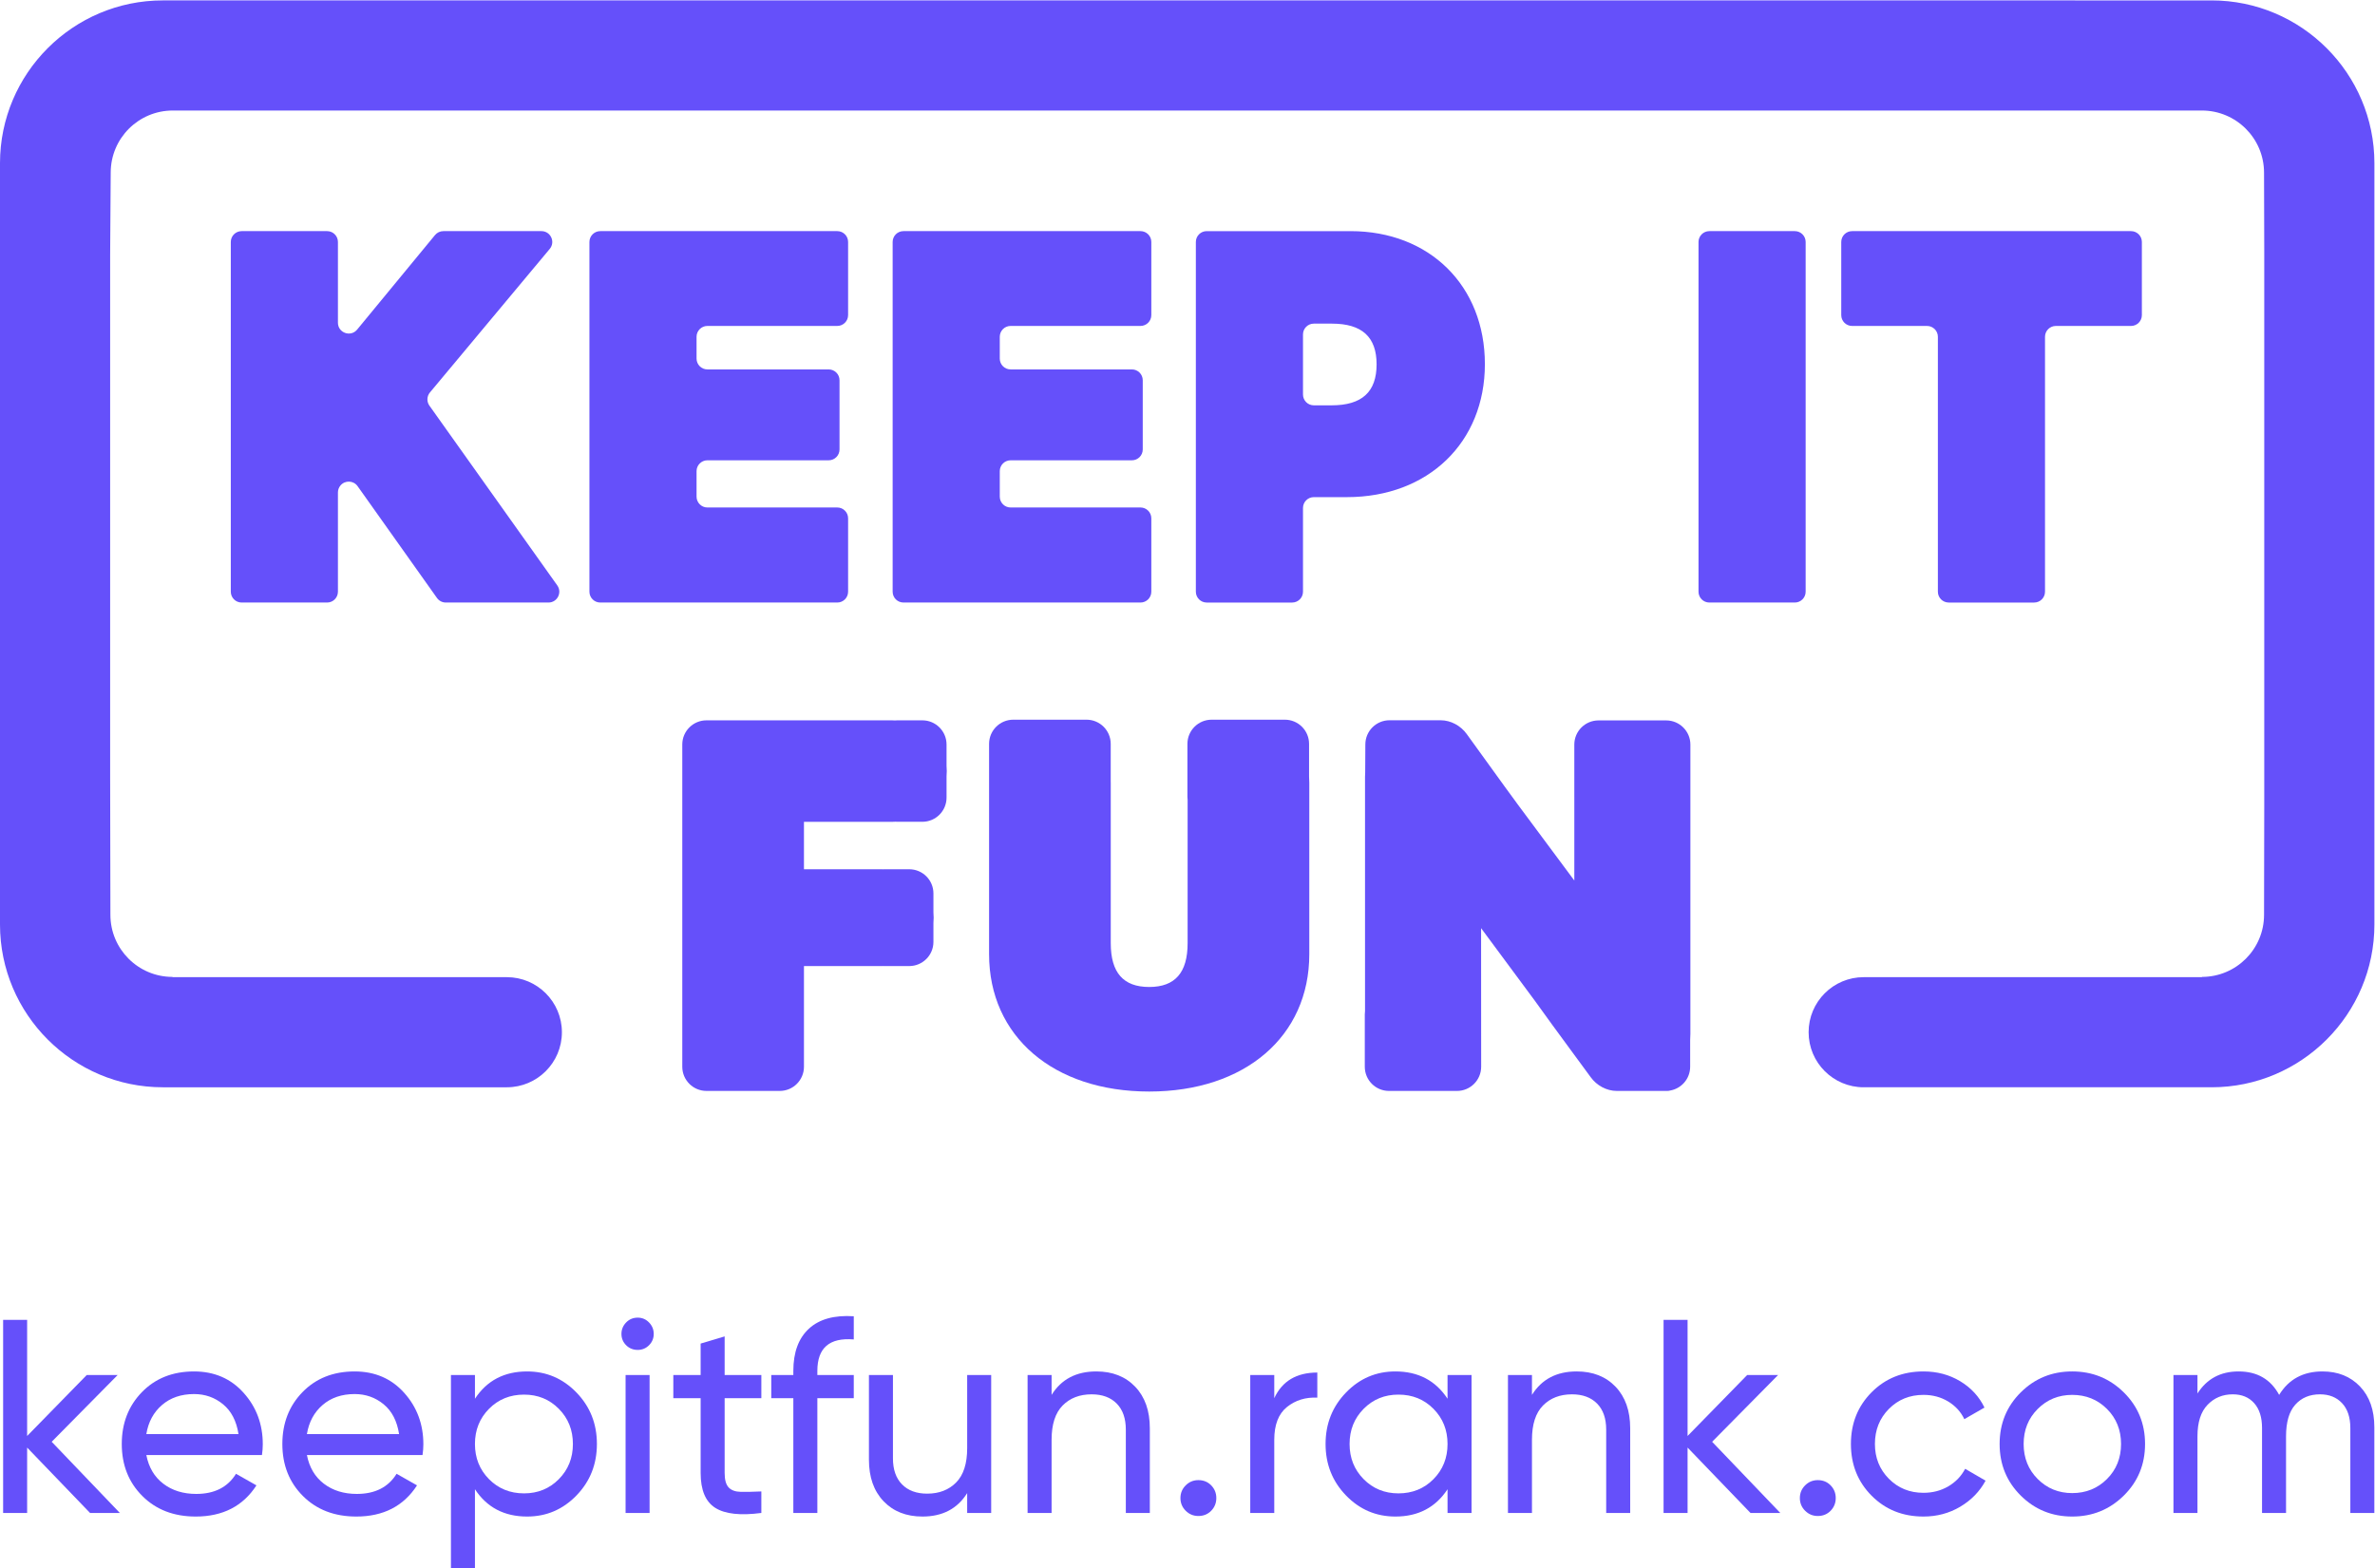 <?xml version="1.0" encoding="UTF-8" standalone="no"?>
<!-- Created with Inkscape (http://www.inkscape.org/) -->

<svg
   version="1.1"
   id="svg2"
   width="578.573"
   height="382.12"
   viewBox="0 0 578.573 382.12"
   sodipodi:docname="Keep it Fun Logo.eps"
   xmlns:inkscape="http://www.inkscape.org/namespaces/inkscape"
   xmlns:sodipodi="http://sodipodi.sourceforge.net/DTD/sodipodi-0.dtd"
   xmlns="http://www.w3.org/2000/svg"
   xmlns:svg="http://www.w3.org/2000/svg">
  <defs
     id="defs6" />
  <sodipodi:namedview
     id="namedview4"
     pagecolor="#ffffff"
     bordercolor="#000000"
     borderopacity="0.25"
     inkscape:showpageshadow="2"
     inkscape:pageopacity="0.0"
     inkscape:pagecheckerboard="0"
     inkscape:deskcolor="#d1d1d1" />
  <g
     id="g8"
     inkscape:groupmode="layer"
     inkscape:label="ink_ext_XXXXXX"
     transform="matrix(1.333,0,0,-1.333,0,382.12)">
    <g
       id="g10"
       transform="scale(0.1)">
      <path
         d="m 1729.84,1466.5 v 39.1 c 0,24.42 -19.8,44.21 -44.21,44.21 h -45.77 c -1.46,0 -2.9,-0.08 -4.32,-0.22 -1.93,0.08 -3.81,0.22 -5.78,0.22 h -204.71 -66.98 -66.97 c -24.42,0 -44.21,-19.79 -44.21,-44.21 v -71.26 -37.2 -381.99 -27.341 -71.25 c 0,-24.418 19.79,-44.219 44.21,-44.219 h 133.95 c 24.42,0 44.21,19.801 44.21,44.219 v 71.25 27.341 85.41 h 142.11 c 1.04,0 2.03,0.09 3.06,0.11 l 1.46,-0.07 h 45.78 c 24.41,0 44.21,19.79 44.21,44.21 v 34.67 c 0.27,3.13 0.42,6.31 0.42,9.58 0,3.27 -0.15,6.46 -0.42,9.58 v 34.73 c 0,24.41 -19.8,44.21 -44.21,44.21 h -45.78 l -1.97,-0.1 -2.55,0.09 h -142.11 v 86.66 h 160.5 c 2.4,0 4.7,0.16 7.03,0.27 1.02,-0.07 2.03,-0.16 3.07,-0.16 h 45.77 c 24.41,0 44.21,19.8 44.21,44.21 v 38.99 c 0.25,3.1 0.42,6.25 0.42,9.48 0,3.23 -0.17,6.38 -0.42,9.48"
         style="fill:#6550fa;fill-opacity:1;fill-rule:nonzero;stroke:none"
         id="path12" />
      <path
         d="m 2392.36,1506.77 c 0,24.41 -19.79,44.21 -44.21,44.21 h -133.88 c -24.42,0 -44.21,-19.8 -44.21,-44.21 v -97.05 c 0,-1.8 0.14,-3.56 0.35,-5.3 v -261.99 c 0,-53.88 -22.97,-80.07 -70.23,-80.07 -47.26,0 -70.23,26.19 -70.23,80.07 v 293.08 l -0.07,1.98 v 69.28 c 0,24.41 -19.8,44.21 -44.21,44.21 h -133.88 c -24.42,0 -44.21,-19.8 -44.21,-44.21 v -71.26 -25.79 -287.4 c 0,-150.191 117.59,-251.101 292.6,-251.101 175.01,0 292.6,100.91 292.6,251.101 v 313.19 c 0,3.93 -0.18,7.73 -0.42,11.48 v 59.78"
         style="fill:#6550fa;fill-opacity:1;fill-rule:nonzero;stroke:none"
         id="path14" />
      <path
         d="m 3045.02,1549.66 h -123.71 c -24.42,0 -44.21,-19.8 -44.21,-44.21 v -95.73 l 0.02,-0.47 v -152.28 l -102.62,138.08 c -8.33,11.35 -16.66,22.72 -24.93,34.12 -16.39,22.61 -62.65,86.65 -69.12,95.65 -10.87,15.13 -28.99,25.13 -47.75,25.13 0,0 -26.07,0 -51.46,0 h -40.78 -1.04 c -24.41,0 -44.21,-19.79 -44.21,-44.2 l -0.28,-50.81 c -0.15,-2.74 -0.32,-5.46 -0.32,-8.3 v -428.39 c -0.25,-1.89 -0.42,-3.81 -0.42,-5.77 v -95.921 c 0,-24.418 19.79,-44.219 44.21,-44.219 h 124.26 c 24.42,0 44.21,19.801 44.21,44.219 l -0.15,253.341 98.38,-132.87 c 10.47,-14.21 21.45,-29.72 31.81,-43.999 16.39,-22.621 63.68,-86.543 70.14,-95.551 10.87,-15.128 29,-25.14 47.75,-25.14 0,0 21.16,0 41.97,0 23.72,0 45.35,0 47.82,0 h 2.46 c 1.78,0 3.43,0.289 5.03,0.691 20.84,3.559 36.73,21.668 36.73,43.528 v 49.023 c 0.26,3.617 0.42,7.309 0.42,11.109 v 433.029 30.93 64.8 c 0,24.41 -19.8,44.21 -44.21,44.21"
         style="fill:#6550fa;fill-opacity:1;fill-rule:nonzero;stroke:none"
         id="path16" />
      <path
         d="M 989.461,2444.1 H 810.277 c -5.918,0 -11.523,-2.64 -15.285,-7.21 L 652.668,2264.11 c -11.813,-14.34 -35.09,-5.98 -35.09,12.6 v 147.59 c 0,10.94 -8.867,19.8 -19.805,19.8 H 441.598 c -10.938,0 -19.805,-8.86 -19.805,-19.8 v -639.34 c 0,-10.94 8.867,-19.81 19.805,-19.81 h 156.175 c 10.938,0 19.805,8.87 19.805,19.81 v 181.43 c 0,4.63 1.625,9.11 4.59,12.67 8.32,9.99 23.84,9.39 31.363,-1.21 L 798.574,1773.5 c 3.715,-5.23 9.735,-8.35 16.153,-8.35 h 187.593 c 16.09,0 25.46,18.17 16.14,31.29 l -233.667,328.6 c -5.215,7.34 -4.832,17.26 0.934,24.17 l 218.943,262.4 c 10.76,12.9 1.59,32.49 -15.209,32.49"
         style="fill:#6550fa;fill-opacity:1;fill-rule:nonzero;stroke:none"
         id="path18" />
      <path
         d="m 1097,1765.15 h 433.12 c 10.94,0 19.81,8.87 19.81,19.81 v 134.15 c 0,10.94 -8.87,19.8 -19.81,19.8 h -237.33 c -10.94,0 -19.81,8.87 -19.81,19.81 v 46.64 c 0,10.94 8.87,19.8 19.81,19.8 h 221.66 c 10.94,0 19.8,8.87 19.8,19.81 v 126.52 c 0,10.94 -8.86,19.81 -19.8,19.81 h -221.66 c -10.94,0 -19.81,8.86 -19.81,19.8 v 39.86 c 0,10.94 8.87,19.81 19.81,19.81 h 237.33 c 10.94,0 19.81,8.87 19.81,19.8 v 133.73 c 0,10.94 -8.87,19.8 -19.81,19.8 H 1097 c -10.93,0 -19.8,-8.86 -19.8,-19.8 v -639.34 c 0,-10.94 8.87,-19.81 19.8,-19.81"
         style="fill:#6550fa;fill-opacity:1;fill-rule:nonzero;stroke:none"
         id="path20" />
      <path
         d="m 1651.14,1765.15 h 433.12 c 10.94,0 19.81,8.87 19.81,19.81 v 134.15 c 0,10.94 -8.87,19.8 -19.81,19.8 h -237.33 c -10.94,0 -19.81,8.87 -19.81,19.81 v 46.64 c 0,10.94 8.87,19.8 19.81,19.8 h 221.66 c 10.94,0 19.8,8.87 19.8,19.81 v 126.52 c 0,10.94 -8.86,19.81 -19.8,19.81 h -221.66 c -10.94,0 -19.81,8.86 -19.81,19.8 v 39.86 c 0,10.94 8.87,19.81 19.81,19.81 h 237.33 c 10.94,0 19.81,8.87 19.81,19.8 v 133.73 c 0,10.94 -8.87,19.8 -19.81,19.8 h -433.12 c -10.94,0 -19.8,-8.86 -19.8,-19.8 v -639.34 c 0,-10.94 8.86,-19.81 19.8,-19.81"
         style="fill:#6550fa;fill-opacity:1;fill-rule:nonzero;stroke:none"
         id="path22" />
      <path
         d="m 2515.77,2200.55 c 0,-50.39 -26.85,-74.89 -82.08,-74.89 h -32.63 c -10.94,0 -19.8,8.87 -19.8,19.81 v 109.73 c 0,10.94 8.86,19.81 19.8,19.81 h 33.06 c 54.94,0 81.65,-24.37 81.65,-74.46 z m -47.78,243.55 h -262.72 c -10.93,0 -19.8,-8.86 -19.8,-19.8 v -639.34 c 0,-10.94 8.87,-19.81 19.8,-19.81 h 156.18 c 10.94,0 19.81,8.87 19.81,19.81 v 153.07 c 0,10.94 8.86,19.8 19.8,19.8 h 60.58 c 148.39,0 252.03,99.98 252.03,243.14 0,143.16 -101.03,243.13 -245.68,243.13"
         style="fill:#6550fa;fill-opacity:1;fill-rule:nonzero;stroke:none"
         id="path24" />
      <path
         d="m 3123.89,1765.15 h 156.18 c 10.94,0 19.81,8.87 19.81,19.81 v 639.34 c 0,10.94 -8.87,19.8 -19.81,19.8 h -156.18 c -10.93,0 -19.8,-8.86 -19.8,-19.8 v -639.34 c 0,-10.94 8.87,-19.81 19.8,-19.81"
         style="fill:#6550fa;fill-opacity:1;fill-rule:nonzero;stroke:none"
         id="path26" />
      <path
         d="m 3364.94,2424.3 v -133.73 c 0,-10.93 8.87,-19.8 19.81,-19.8 h 136.98 c 10.94,0 19.81,-8.87 19.81,-19.81 v -466 c 0,-10.94 8.86,-19.81 19.8,-19.81 h 156.17 c 10.94,0 19.8,8.87 19.8,19.81 v 466 c 0,10.94 8.87,19.81 19.81,19.81 h 137.39 c 10.94,0 19.81,8.87 19.81,19.8 v 133.73 c 0,10.94 -8.87,19.8 -19.81,19.8 h -509.76 c -10.94,0 -19.81,-8.86 -19.81,-19.8"
         style="fill:#6550fa;fill-opacity:1;fill-rule:nonzero;stroke:none"
         id="path28" />
      <path
         d="m 297.566,879.012 h 628.672 c 55.586,0 100.652,45.07 100.652,100.648 0,55.59 -45.066,100.65 -100.652,100.65 H 315.152 l 0.172,0.47 c -62.715,0 -113.558,50.84 -113.558,113.56 l -0.465,252.2 v 955.14 l 1.023,149.41 c 0,62.68 50.805,113.48 113.477,113.48 h 122.765 3298.374 286.99 c 62.78,0 113.68,-50.89 113.68,-113.67 L 4138,2404.89 V 1401.44 l -0.38,-207.1 c 0,-62.72 -50.84,-113.56 -113.56,-113.56 l 0.17,-0.47 h -618.29 c -55.58,0 -100.64,-45.06 -100.64,-100.65 0,-55.578 45.06,-100.648 100.64,-100.648 h 635.79 c 164.08,0 297.57,133.498 297.57,297.568 V 2568.3 c 0,164.08 -133.49,297.57 -297.57,297.57 H 297.566 C 133.492,2865.87 0,2732.38 0,2568.3 V 1176.58 C 0,1012.51 133.492,879.012 297.566,879.012"
         style="fill:#6550fa;fill-opacity:1;fill-rule:nonzero;stroke:none"
         id="path30" />
      <path
         d="M 164.566,100.859 49.586,220.379 V 100.859 H 5.711 V 453.871 H 49.586 V 241.551 L 158.516,353.012 h 56.48 L 94.469,230.969 219.031,100.859 h -54.465"
         style="fill:#6550fa;fill-opacity:1;fill-rule:nonzero;stroke:none"
         id="path32" />
      <path
         d="m 296.168,298.289 c -15.469,-13.277 -25.051,-31.008 -28.746,-53.207 h 168.437 c -3.703,23.879 -13.117,42.027 -28.242,54.469 -15.133,12.441 -32.777,18.66 -52.953,18.66 -23.531,0 -43.031,-6.641 -58.496,-19.922 z m 2.27,-143.98 c 16.304,-12.438 36.39,-18.661 60.261,-18.661 33.281,0 57.492,12.282 72.617,36.821 l 37.321,-21.18 C 444.098,113.301 407.113,94.301 357.691,94.301 c -40.011,0 -72.535,12.519 -97.586,37.57 -25.042,25.039 -37.566,56.731 -37.566,95.059 0,37.992 12.27,69.59 36.813,94.812 24.543,25.207 56.312,37.817 95.312,37.817 36.981,0 67.156,-13.028 90.524,-39.079 23.367,-26.058 35.046,-57.41 35.046,-94.05 0,-6.391 -0.504,-12.95 -1.507,-19.668 H 267.422 c 4.371,-22.532 14.707,-40.012 31.016,-52.453"
         style="fill:#6550fa;fill-opacity:1;fill-rule:nonzero;stroke:none"
         id="path34" />
      <path
         d="M 589.641,298.289 C 574.172,285.012 564.59,267.281 560.895,245.082 h 168.437 c -3.703,23.879 -13.117,42.027 -28.242,54.469 -15.133,12.441 -32.777,18.66 -52.953,18.66 -23.532,0 -43.035,-6.641 -58.496,-19.922 z m 2.269,-143.98 c 16.305,-12.438 36.391,-18.661 60.262,-18.661 33.281,0 57.492,12.282 72.617,36.821 l 37.32,-21.18 C 737.566,113.301 700.586,94.301 651.16,94.301 c -40.008,0 -72.531,12.519 -97.582,37.57 -25.047,25.039 -37.566,56.731 -37.566,95.059 0,37.992 12.269,69.59 36.808,94.812 24.547,25.207 56.317,37.817 95.317,37.817 36.98,0 67.156,-13.028 90.519,-39.079 23.371,-26.058 35.051,-57.41 35.051,-94.05 0,-6.391 -0.504,-12.95 -1.512,-19.668 h -211.3 c 4.371,-22.532 14.707,-40.012 31.015,-52.453"
         style="fill:#6550fa;fill-opacity:1;fill-rule:nonzero;stroke:none"
         id="path36" />
      <path
         d="m 1021.28,162.629 c 17.15,17.32 25.72,38.75 25.72,64.301 0,25.55 -8.57,46.992 -25.72,64.3 -17.14,17.321 -38.327,25.969 -63.542,25.969 -25.55,0 -46.898,-8.648 -64.047,-25.969 -17.144,-17.308 -25.718,-38.75 -25.718,-64.3 0,-25.551 8.574,-46.981 25.718,-64.301 17.149,-17.309 38.497,-25.969 64.047,-25.969 25.215,0 46.402,8.66 63.542,25.969 z m 32.28,158.351 c 24.88,-25.718 37.31,-57.07 37.31,-94.05 0,-36.981 -12.43,-68.328 -37.31,-94.051 -24.88,-25.719 -54.97,-38.578 -90.275,-38.578 -41.687,0 -73.457,16.64 -95.312,49.918 V 0 h -43.871 v 353.012 h 43.871 v -43.383 c 21.855,33.293 53.625,49.93 95.312,49.93 35.305,0 65.395,-12.86 90.275,-38.579"
         style="fill:#6550fa;fill-opacity:1;fill-rule:nonzero;stroke:none"
         id="path38" />
      <path
         d="m 1143.28,353.012 h 43.87 V 100.859 h -43.87 z m 1.01,54.457 c -5.72,5.722 -8.58,12.613 -8.58,20.679 0,8.071 2.86,15.043 8.58,20.934 5.71,5.879 12.78,8.816 21.18,8.816 8.07,0 14.96,-2.937 20.67,-8.816 5.72,-5.891 8.58,-12.863 8.58,-20.934 0,-8.066 -2.86,-14.957 -8.58,-20.679 -5.71,-5.719 -12.6,-8.571 -20.67,-8.571 -8.4,0 -15.47,2.852 -21.18,8.571"
         style="fill:#6550fa;fill-opacity:1;fill-rule:nonzero;stroke:none"
         id="path40" />
      <path
         d="M 1324.31,310.648 V 173.98 c 0,-12.441 2.43,-21.261 7.31,-26.468 4.87,-5.223 12.35,-7.91 22.44,-8.082 10.09,-0.16 22.52,0.09 37.32,0.761 v -39.332 c -38.33,-5.05 -66.4,-1.937 -84.22,9.332 -17.82,11.258 -26.73,32.52 -26.73,63.789 v 136.668 h -49.93 v 42.364 h 49.93 V 410.5 l 43.88,13.109 v -70.597 h 67.07 v -42.364 h -67.07"
         style="fill:#6550fa;fill-opacity:1;fill-rule:nonzero;stroke:none"
         id="path42" />
      <path
         d="m 1493.73,360.57 v -7.558 h 66.56 v -42.364 h -66.56 V 100.859 h -43.88 v 209.789 h -40.34 v 42.364 h 40.34 v 7.558 c 0,33.961 9.5,59.668 28.49,77.16 19,17.481 46.31,25.04 81.95,22.7 v -42.371 c -44.38,3.703 -66.56,-15.457 -66.56,-57.489"
         style="fill:#6550fa;fill-opacity:1;fill-rule:nonzero;stroke:none"
         id="path44" />
      <path
         d="M 1811.42,353.012 V 100.859 h -43.88 v 36.301 c -17.82,-28.57 -45.05,-42.859 -81.7,-42.859 -29.58,0 -53.28,9.328 -71.1,27.988 -17.82,18.66 -26.73,43.961 -26.73,75.891 v 154.832 h 43.87 V 200.711 c 0,-20.512 5.55,-36.402 16.65,-47.66 11.09,-11.262 26.39,-16.891 45.89,-16.891 21.85,0 39.5,6.801 52.95,20.422 13.45,13.617 20.17,34.539 20.17,62.789 v 133.641 h 43.88"
         style="fill:#6550fa;fill-opacity:1;fill-rule:nonzero;stroke:none"
         id="path46" />
      <path
         d="m 2074.62,331.57 c 17.83,-18.648 26.73,-43.949 26.73,-75.898 V 100.859 h -43.87 V 253.16 c 0,20.5 -5.55,36.391 -16.65,47.649 -11.09,11.273 -26.39,16.902 -45.88,16.902 -21.86,0 -39.51,-6.813 -52.96,-20.43 -13.45,-13.621 -20.17,-34.539 -20.17,-62.781 V 100.859 h -43.87 v 252.153 h 43.87 v -36.313 c 17.82,28.571 45.05,42.86 81.7,42.86 29.59,0 53.29,-9.321 71.1,-27.989"
         style="fill:#6550fa;fill-opacity:1;fill-rule:nonzero;stroke:none"
         id="path48" />
      <path
         d="m 2166.88,104.891 c -6.39,6.39 -9.58,14.121 -9.58,23.199 0,9.07 3.19,16.812 9.58,23.199 6.39,6.383 14.12,9.582 23.2,9.582 9.41,0 17.23,-3.199 23.45,-9.582 6.22,-6.387 9.33,-14.129 9.33,-23.199 0,-9.078 -3.11,-16.809 -9.33,-23.199 -6.22,-6.391 -14.04,-9.582 -23.45,-9.582 -9.08,0 -16.81,3.191 -23.2,9.582"
         style="fill:#6550fa;fill-opacity:1;fill-rule:nonzero;stroke:none"
         id="path50" />
      <path
         d="M 2407.42,357.539 V 311.66 c -21.52,1 -40.01,-4.711 -55.48,-17.148 -15.46,-12.442 -23.19,-32.442 -23.19,-60.012 V 100.859 h -43.88 v 252.153 h 43.88 v -42.364 c 14.45,31.262 40.67,46.891 78.67,46.891"
         style="fill:#6550fa;fill-opacity:1;fill-rule:nonzero;stroke:none"
         id="path52" />
      <path
         d="m 2619.71,162.629 c 17.14,17.32 25.71,38.75 25.71,64.301 0,25.55 -8.57,46.992 -25.71,64.3 -17.15,17.321 -38.5,25.969 -64.05,25.969 -25.22,0 -46.4,-8.648 -63.55,-25.969 -17.14,-17.308 -25.71,-38.75 -25.71,-64.3 0,-25.551 8.57,-46.981 25.71,-64.301 17.15,-17.309 38.33,-25.969 63.55,-25.969 25.55,0 46.9,8.66 64.05,25.969 z m 69.59,190.383 V 100.859 h -43.88 v 43.36 c -21.85,-33.278 -53.62,-49.918 -95.31,-49.918 -35.3,0 -65.39,12.859 -90.27,38.578 -24.88,25.723 -37.32,57.07 -37.32,94.051 0,36.98 12.44,68.332 37.32,94.05 24.88,25.719 54.97,38.579 90.27,38.579 41.69,0 73.46,-16.637 95.31,-49.93 v 43.383 h 43.88"
         style="fill:#6550fa;fill-opacity:1;fill-rule:nonzero;stroke:none"
         id="path54" />
      <path
         d="m 2952.5,331.57 c 17.83,-18.648 26.73,-43.949 26.73,-75.898 V 100.859 h -43.87 V 253.16 c 0,20.5 -5.55,36.391 -16.64,47.649 -11.1,11.273 -26.4,16.902 -45.89,16.902 -21.86,0 -39.51,-6.813 -52.96,-20.43 C 2806.43,283.66 2799.7,262.742 2799.7,234.5 V 100.859 h -43.87 v 252.153 h 43.87 v -36.313 c 17.82,28.571 45.05,42.86 81.7,42.86 29.59,0 53.29,-9.321 71.1,-27.989"
         style="fill:#6550fa;fill-opacity:1;fill-rule:nonzero;stroke:none"
         id="path56" />
      <path
         d="m 3199.07,100.859 -114.98,119.52 v -119.52 h -43.87 v 353.012 h 43.87 v -212.32 l 108.93,111.461 h 56.48 l -120.53,-122.043 124.57,-130.11 h -54.47"
         style="fill:#6550fa;fill-opacity:1;fill-rule:nonzero;stroke:none"
         id="path58" />
      <path
         d="m 3298.89,104.891 c -6.39,6.39 -9.58,14.121 -9.58,23.199 0,9.07 3.19,16.812 9.58,23.199 6.39,6.383 14.12,9.582 23.2,9.582 9.41,0 17.23,-3.199 23.45,-9.582 6.22,-6.387 9.33,-14.129 9.33,-23.199 0,-9.078 -3.11,-16.809 -9.33,-23.199 -6.22,-6.391 -14.04,-9.582 -23.45,-9.582 -9.08,0 -16.81,3.191 -23.2,9.582"
         style="fill:#6550fa;fill-opacity:1;fill-rule:nonzero;stroke:none"
         id="path60" />
      <path
         d="m 3420.42,132.371 c -25.21,25.391 -37.82,56.91 -37.82,94.559 0,37.66 12.61,69.172 37.82,94.558 25.21,25.383 56.82,38.071 94.81,38.071 24.88,0 47.24,-5.969 67.07,-17.899 19.83,-11.941 34.63,-27.988 44.38,-48.16 l -36.82,-21.18 c -6.38,13.45 -16.22,24.2 -29.5,32.282 -13.28,8.058 -28.32,12.097 -45.13,12.097 -25.22,0 -46.31,-8.57 -63.29,-25.719 -16.98,-17.148 -25.47,-38.5 -25.47,-64.05 0,-25.219 8.49,-46.399 25.47,-63.539 16.98,-17.153 38.07,-25.719 63.29,-25.719 16.81,0 31.94,3.949 45.39,11.848 13.44,7.902 23.7,18.582 30.76,32.019 l 37.32,-21.68 c -10.76,-19.839 -26.23,-35.718 -46.4,-47.66 -20.17,-11.937 -42.53,-17.898 -67.07,-17.898 -37.99,0 -69.6,12.691 -94.81,38.07"
         style="fill:#6550fa;fill-opacity:1;fill-rule:nonzero;stroke:none"
         id="path62" />
      <path
         d="m 3850.56,162.891 c 17.15,17.14 25.71,38.488 25.71,64.039 0,25.55 -8.56,46.902 -25.71,64.05 -17.15,17.149 -38.33,25.719 -63.54,25.719 -24.89,0 -45.9,-8.57 -63.04,-25.719 -17.15,-17.148 -25.72,-38.5 -25.72,-64.05 0,-25.551 8.57,-46.899 25.72,-64.039 17.14,-17.149 38.15,-25.731 63.04,-25.731 25.21,0 46.39,8.582 63.54,25.731 z m -157.6,-30.262 c -25.72,25.551 -38.58,56.98 -38.58,94.301 0,37.32 12.86,68.75 38.58,94.312 25.72,25.547 57.07,38.317 94.06,38.317 36.98,0 68.41,-12.77 94.3,-38.317 25.89,-25.562 38.83,-56.992 38.83,-94.312 0,-37.321 -12.94,-68.75 -38.83,-94.301 -25.89,-25.547 -57.32,-38.328 -94.3,-38.328 -36.99,0 -68.34,12.781 -94.06,38.328"
         style="fill:#6550fa;fill-opacity:1;fill-rule:nonzero;stroke:none"
         id="path64" />
      <path
         d="m 4312.96,332.082 c 17.48,-18.32 26.22,-43.121 26.22,-74.391 V 100.859 h -43.87 V 256.18 c 0,19.5 -5.04,34.629 -15.13,45.39 -10.08,10.762 -23.53,16.141 -40.34,16.141 -18.83,0 -33.87,-6.313 -45.14,-18.922 -11.26,-12.598 -16.89,-31.848 -16.89,-57.738 V 100.859 h -43.87 V 256.18 c 0,19.5 -4.79,34.629 -14.38,45.39 -9.58,10.762 -22.61,16.141 -39.08,16.141 -18.49,0 -33.87,-6.391 -46.14,-19.172 -12.27,-12.769 -18.41,-31.937 -18.41,-57.488 V 100.859 h -43.87 v 252.153 h 43.87 v -33.793 c 17.15,26.89 42.19,40.34 75.14,40.34 33.95,0 58.67,-14.289 74.13,-42.86 17.49,28.571 43.88,42.86 79.18,42.86 28.24,0 51.1,-9.161 68.58,-27.477"
         style="fill:#6550fa;fill-opacity:1;fill-rule:nonzero;stroke:none"
         id="path66" />
    </g>
  </g>
</svg>
